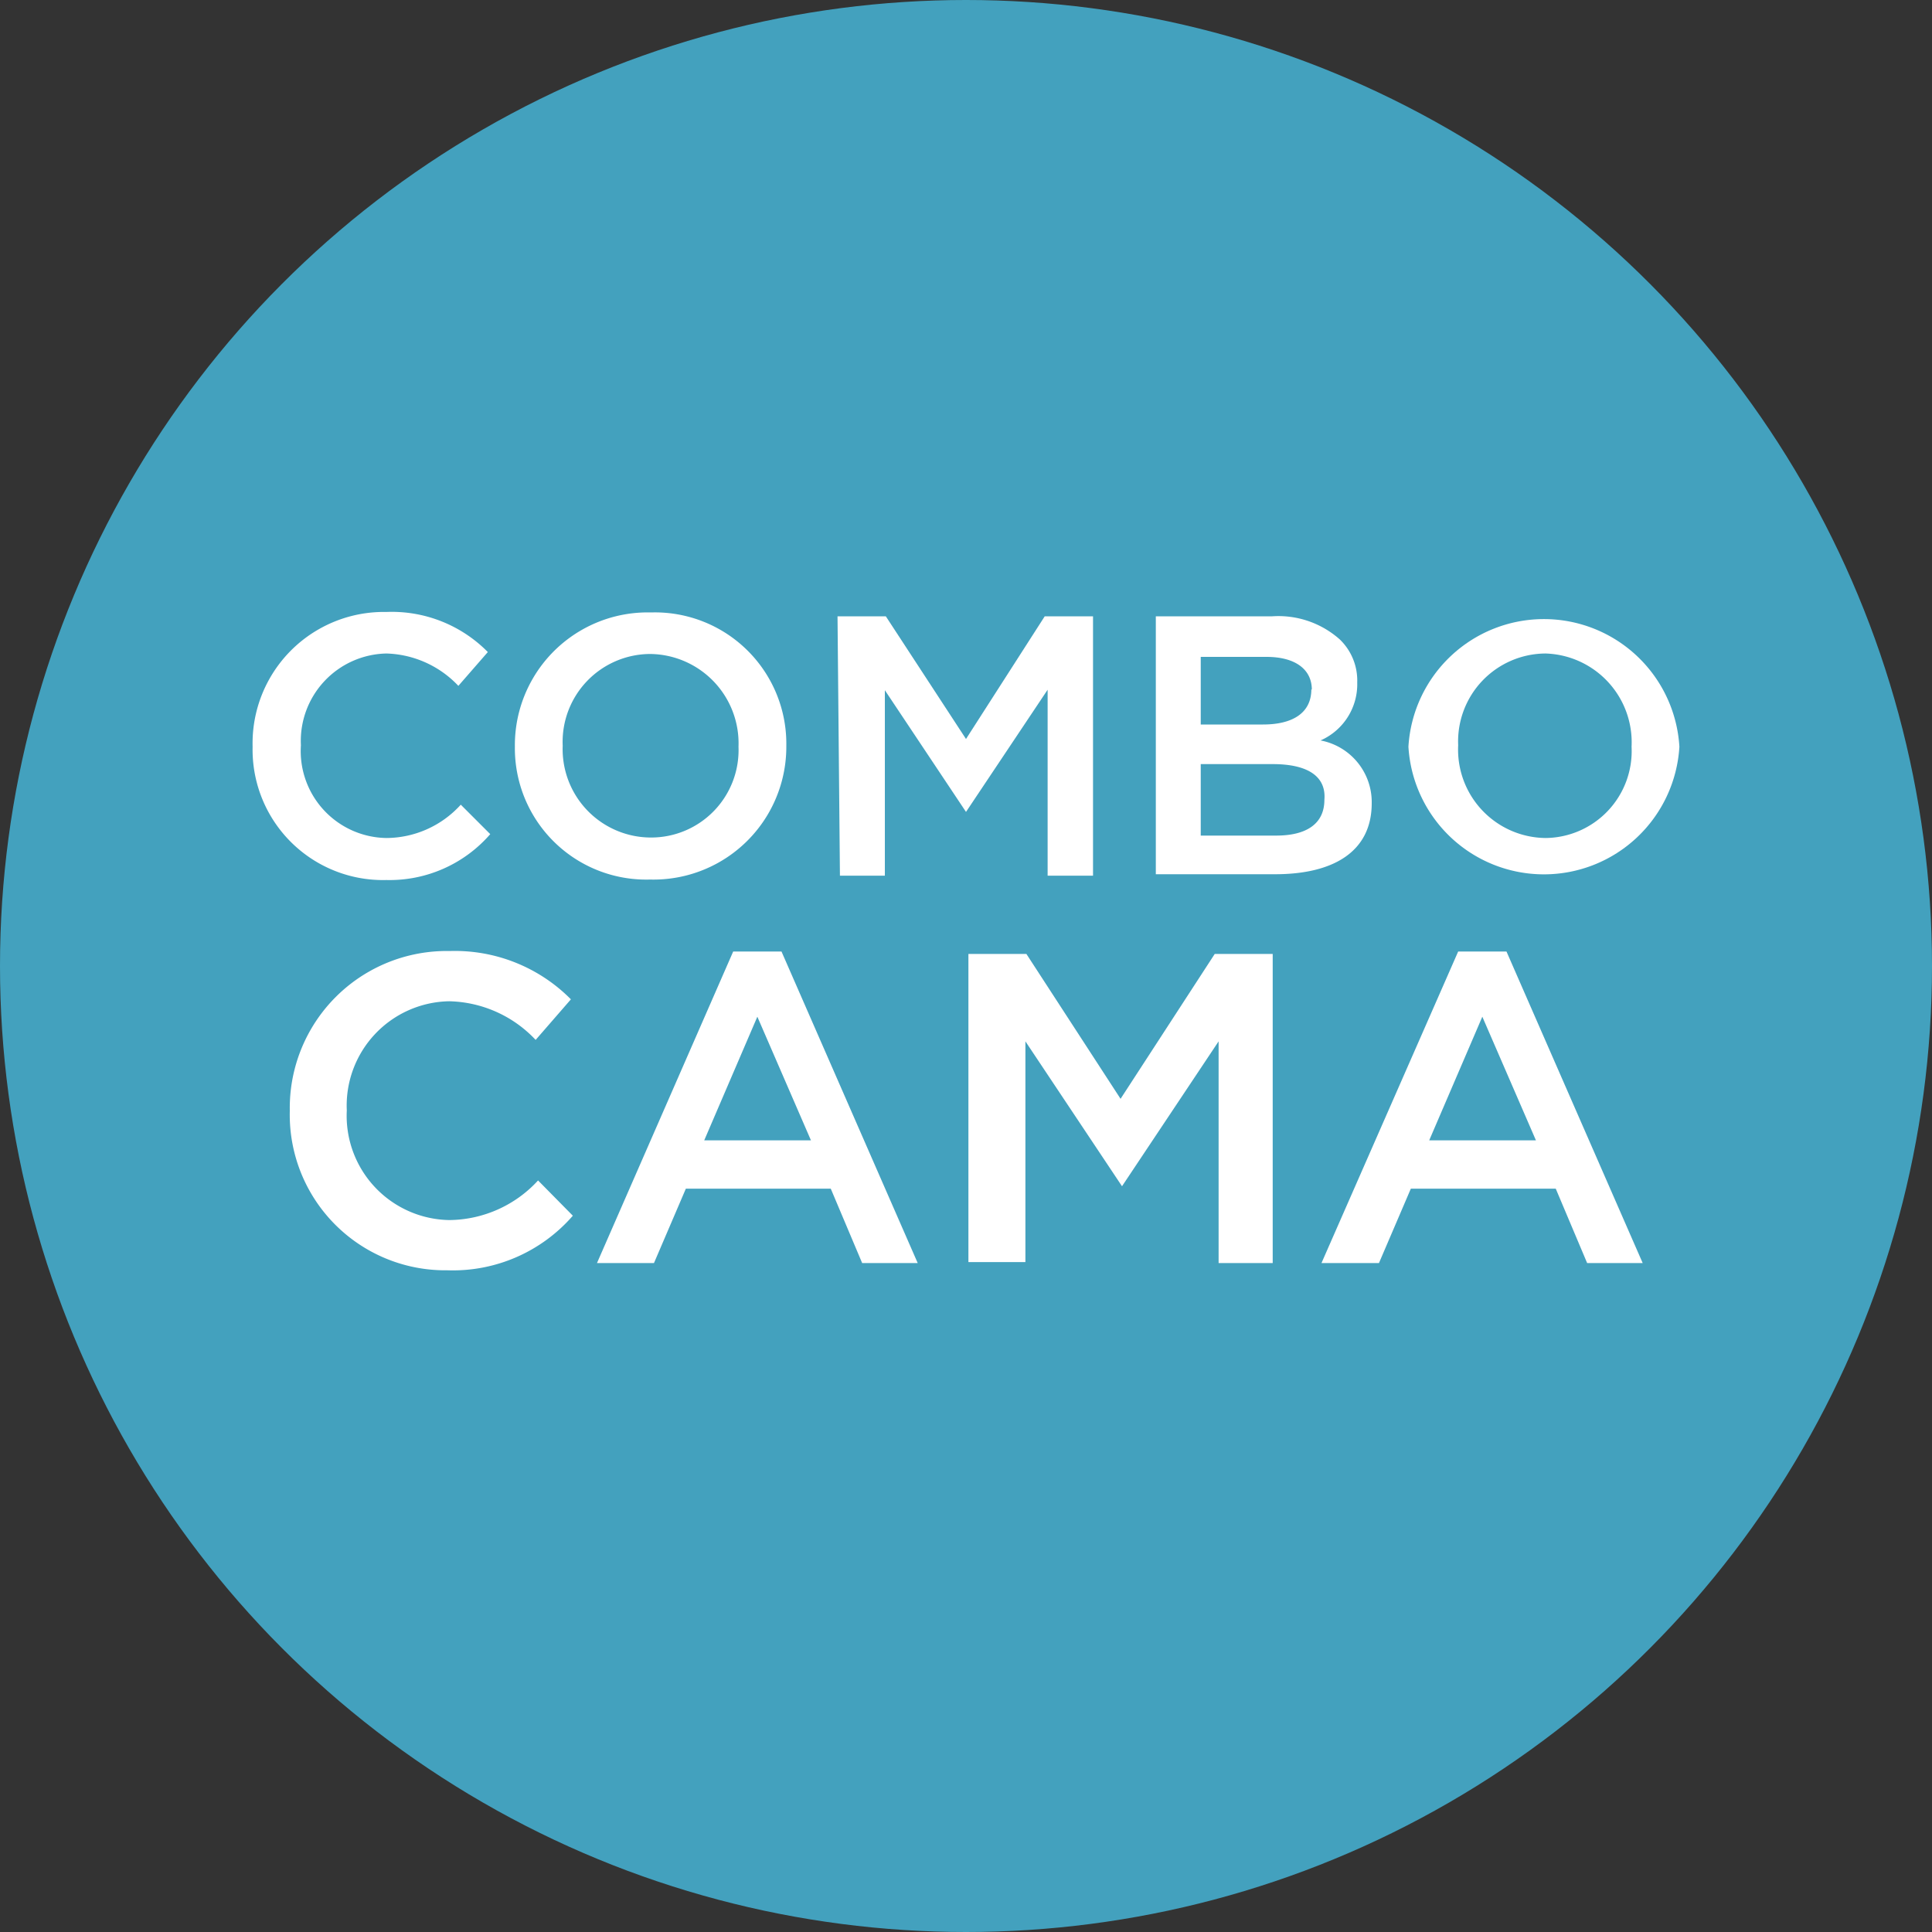 <svg xmlns="http://www.w3.org/2000/svg" width="40" height="40" viewBox="0 0 40 40"><rect x="0" y="0" width="40" height="40" fill="#333333" stroke="none"/><defs><style>.cls-1{fill:#43a1be;}.cls-2{fill:#fff;}</style></defs><g id="Capa_2" data-name="Capa 2"><g id="Capa_1-2" data-name="Capa 1"><circle class="cls-1" cx="20" cy="20" r="20"/><path class="cls-2" d="M5.23,15.46h0A2.72,2.72,0,0,1,8,12.67a2.79,2.79,0,0,1,2.1.83l-.61.7A2.13,2.13,0,0,0,8,13.53a1.81,1.81,0,0,0-1.77,1.9v0A1.8,1.8,0,0,0,8,17.35a2.09,2.09,0,0,0,1.54-.69l.61.61A2.76,2.76,0,0,1,8,18.22,2.7,2.7,0,0,1,5.23,15.46Z"/><path class="cls-2" d="M10.66,15.46h0a2.75,2.75,0,0,1,2.82-2.78,2.72,2.72,0,0,1,2.8,2.76v0a2.75,2.75,0,0,1-2.82,2.77A2.72,2.72,0,0,1,10.66,15.46Zm4.63,0h0a1.85,1.85,0,0,0-1.83-1.92,1.82,1.82,0,0,0-1.81,1.9v0a1.83,1.83,0,0,0,1.83,1.9A1.81,1.81,0,0,0,15.29,15.46Z"/><path class="cls-2" d="M17.34,12.76h1L20,15.3l1.63-2.54h1v5.37h-.94V14.28L20,16.81h0l-1.68-2.52v3.84h-.93Z"/><path class="cls-2" d="M23.93,12.76h2.41a1.91,1.91,0,0,1,1.4.48,1.18,1.18,0,0,1,.36.89h0a1.27,1.27,0,0,1-.76,1.2,1.3,1.3,0,0,1,1.06,1.3v0c0,1-.79,1.47-2,1.47H23.93Zm3.23,1.52c0-.42-.34-.68-.94-.68H24.86V15h1.29c.6,0,1-.23,1-.73Zm-.81,1.54H24.86V17.3h1.56c.65,0,1-.26,1-.74v0C27.46,16.09,27.1,15.82,26.35,15.82Z"/><path class="cls-2" d="M29.16,15.46h0a2.81,2.81,0,0,1,5.61,0v0a2.81,2.81,0,0,1-5.61,0Zm4.62,0h0A1.84,1.84,0,0,0,32,13.53a1.82,1.82,0,0,0-1.81,1.9v0A1.83,1.83,0,0,0,32,17.35,1.8,1.8,0,0,0,33.78,15.46Z"/><path class="cls-2" d="M6,23v0a3.25,3.25,0,0,1,3.31-3.31,3.38,3.38,0,0,1,2.51,1l-.73.84a2.53,2.53,0,0,0-1.79-.8,2.16,2.16,0,0,0-2.12,2.26v0a2.16,2.16,0,0,0,2.12,2.27,2.52,2.52,0,0,0,1.84-.82l.72.73a3.29,3.29,0,0,1-2.6,1.13A3.22,3.22,0,0,1,6,23Z"/><path class="cls-2" d="M15.18,19.7h1L19,26.15H17.85l-.65-1.54h-3l-.66,1.54H12.36Zm1.61,3.91-1.11-2.56-1.1,2.56Z"/><path class="cls-2" d="M20.05,19.75h1.2l1.95,3,1.95-3h1.2v6.4H25.23V21.56l-2,3h0l-2-3v4.57H20.05Z"/><path class="cls-2" d="M30.19,19.7h1l2.82,6.45H32.86l-.65-1.54h-3l-.66,1.54H27.36Zm1.61,3.91-1.11-2.56-1.1,2.56Z"/></g></g></svg>